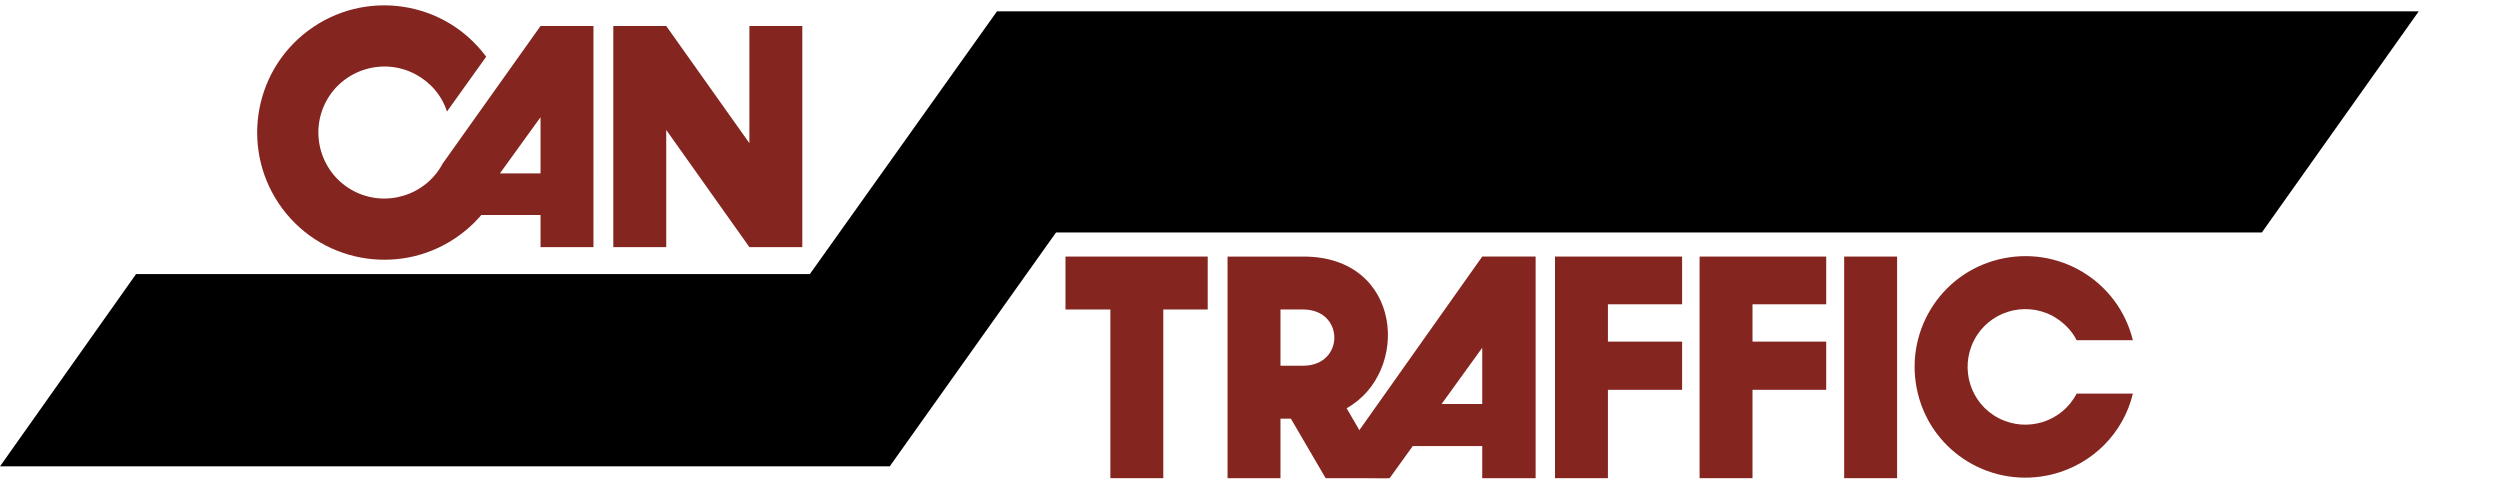 <?xml version="1.0" encoding="utf-8"?>
<!-- Generator: Adobe Illustrator 21.0.0, SVG Export Plug-In . SVG Version: 6.00 Build 0)  -->
<svg version="1.1" id="Layer_1" xmlns="http://www.w3.org/2000/svg" xmlns:xlink="http://www.w3.org/1999/xlink" x="0px" y="0px"
     viewBox="0 0 529.1 102.2" style="enable-background:new 0 0 529.1 102.2;" xml:space="preserve">
<style type="text/css">
	.st0{fill:#842520;}
</style>
    <title>Asset 1</title>
    <g id="Layer_2">
	<g id="SERVICES_LTD.">
		<g id="Swoosh">
			<polygon points="211,2.4 171.4,58 28.8,58 0,98.7 188.3,98.7 223.5,49.2 478.7,49.2 511.9,2.4 			"/>
		</g>
        <g id="C">
			<path class="st0" d="M439.5,83.3c-3.1,6-10.5,8.3-16.5,5.2c-6-3.1-8.3-10.5-5.2-16.5c3.1-6,10.5-8.3,16.5-5.2
				c2.2,1.2,4.1,3,5.2,5.2h11.9c-3.1-12.6-15.8-20.2-28.4-17.1c-12.6,3.1-20.2,15.8-17.1,28.4c3.1,12.6,15.8,20.2,28.4,17.1
				c8.5-2.1,15.1-8.7,17.1-17.1H439.5z"/>
		</g>
        <g id="I">
			<rect x="390.3" y="54.3" class="st0" width="11.2" height="46.9"/>
		</g>
        <g id="F">
			<polygon class="st0" points="386.5,64.4 386.5,54.3 359.7,54.3 359.7,101.2 370.9,101.2 370.9,82.5 386.5,82.5 386.5,72.3
				370.9,72.3 370.9,64.4 			"/>
		</g>
        <g id="F-2">
			<polygon class="st0" points="356,64.4 356,54.3 329.1,54.3 329.1,101.2 340.3,101.2 340.3,82.5 356,82.5 356,72.3 340.3,72.3
				340.3,64.4 			"/>
		</g>
        <g id="A">
			<path class="st0" d="M313.7,54.3l-33.2,46.9h13.6l4.9-6.8h14.7v6.8H325V54.3H313.7z M313.7,85.5h-8.6l8.6-11.9V85.5z"/>
		</g>
        <g id="R">
			<path class="st0" d="M293.6,101.2L285,86.4c13.6-7.6,11.9-32.1-9.1-32.1h-16.1v46.9H271V88.6h2.2l7.3,12.5L293.6,101.2z
				 M271,77.4V65.5h4.8c8.8,0,8.8,11.9,0,11.9L271,77.4z"/>
		</g>
        <g id="T">
			<polygon class="st0" points="225.5,54.3 225.5,65.5 235,65.5 235,101.2 246.2,101.2 246.2,65.5 255.6,65.5 255.6,54.3 			"/>
		</g>
        <g id="N">
			<polygon class="st0" points="158.6,5.5 158.6,30.3 141,5.5 129.8,5.5 129.8,52.3 141,52.3 141,27.5 158.6,52.3 169.8,52.3
				169.8,5.5 			"/>
		</g>
        <g id="A-2">
			<path class="st0" d="M114.4,5.5L93.7,34.6l5.5,11.5l0.4-0.6h14.8v6.8h11.2V5.5H114.4z M114.4,36.7h-8.6l8.6-11.9V36.7z"/>
		</g>
        <g id="C-2">
			<path class="st0" d="M93.7,34.6c-3.6,6.8-12.1,9.4-18.9,5.8S65.4,28.3,69,21.5s12.1-9.4,18.9-5.8c3.2,1.7,5.6,4.5,6.7,7.9
				l8.3-11.6C94,0,77.1-2.4,65.2,6.5s-14.3,25.8-5.4,37.7s25.8,14.3,37.7,5.4c3.9-2.9,6.9-6.8,8.8-11.3L93.7,34.6z"/>
		</g>
	</g>
</g>
</svg>
